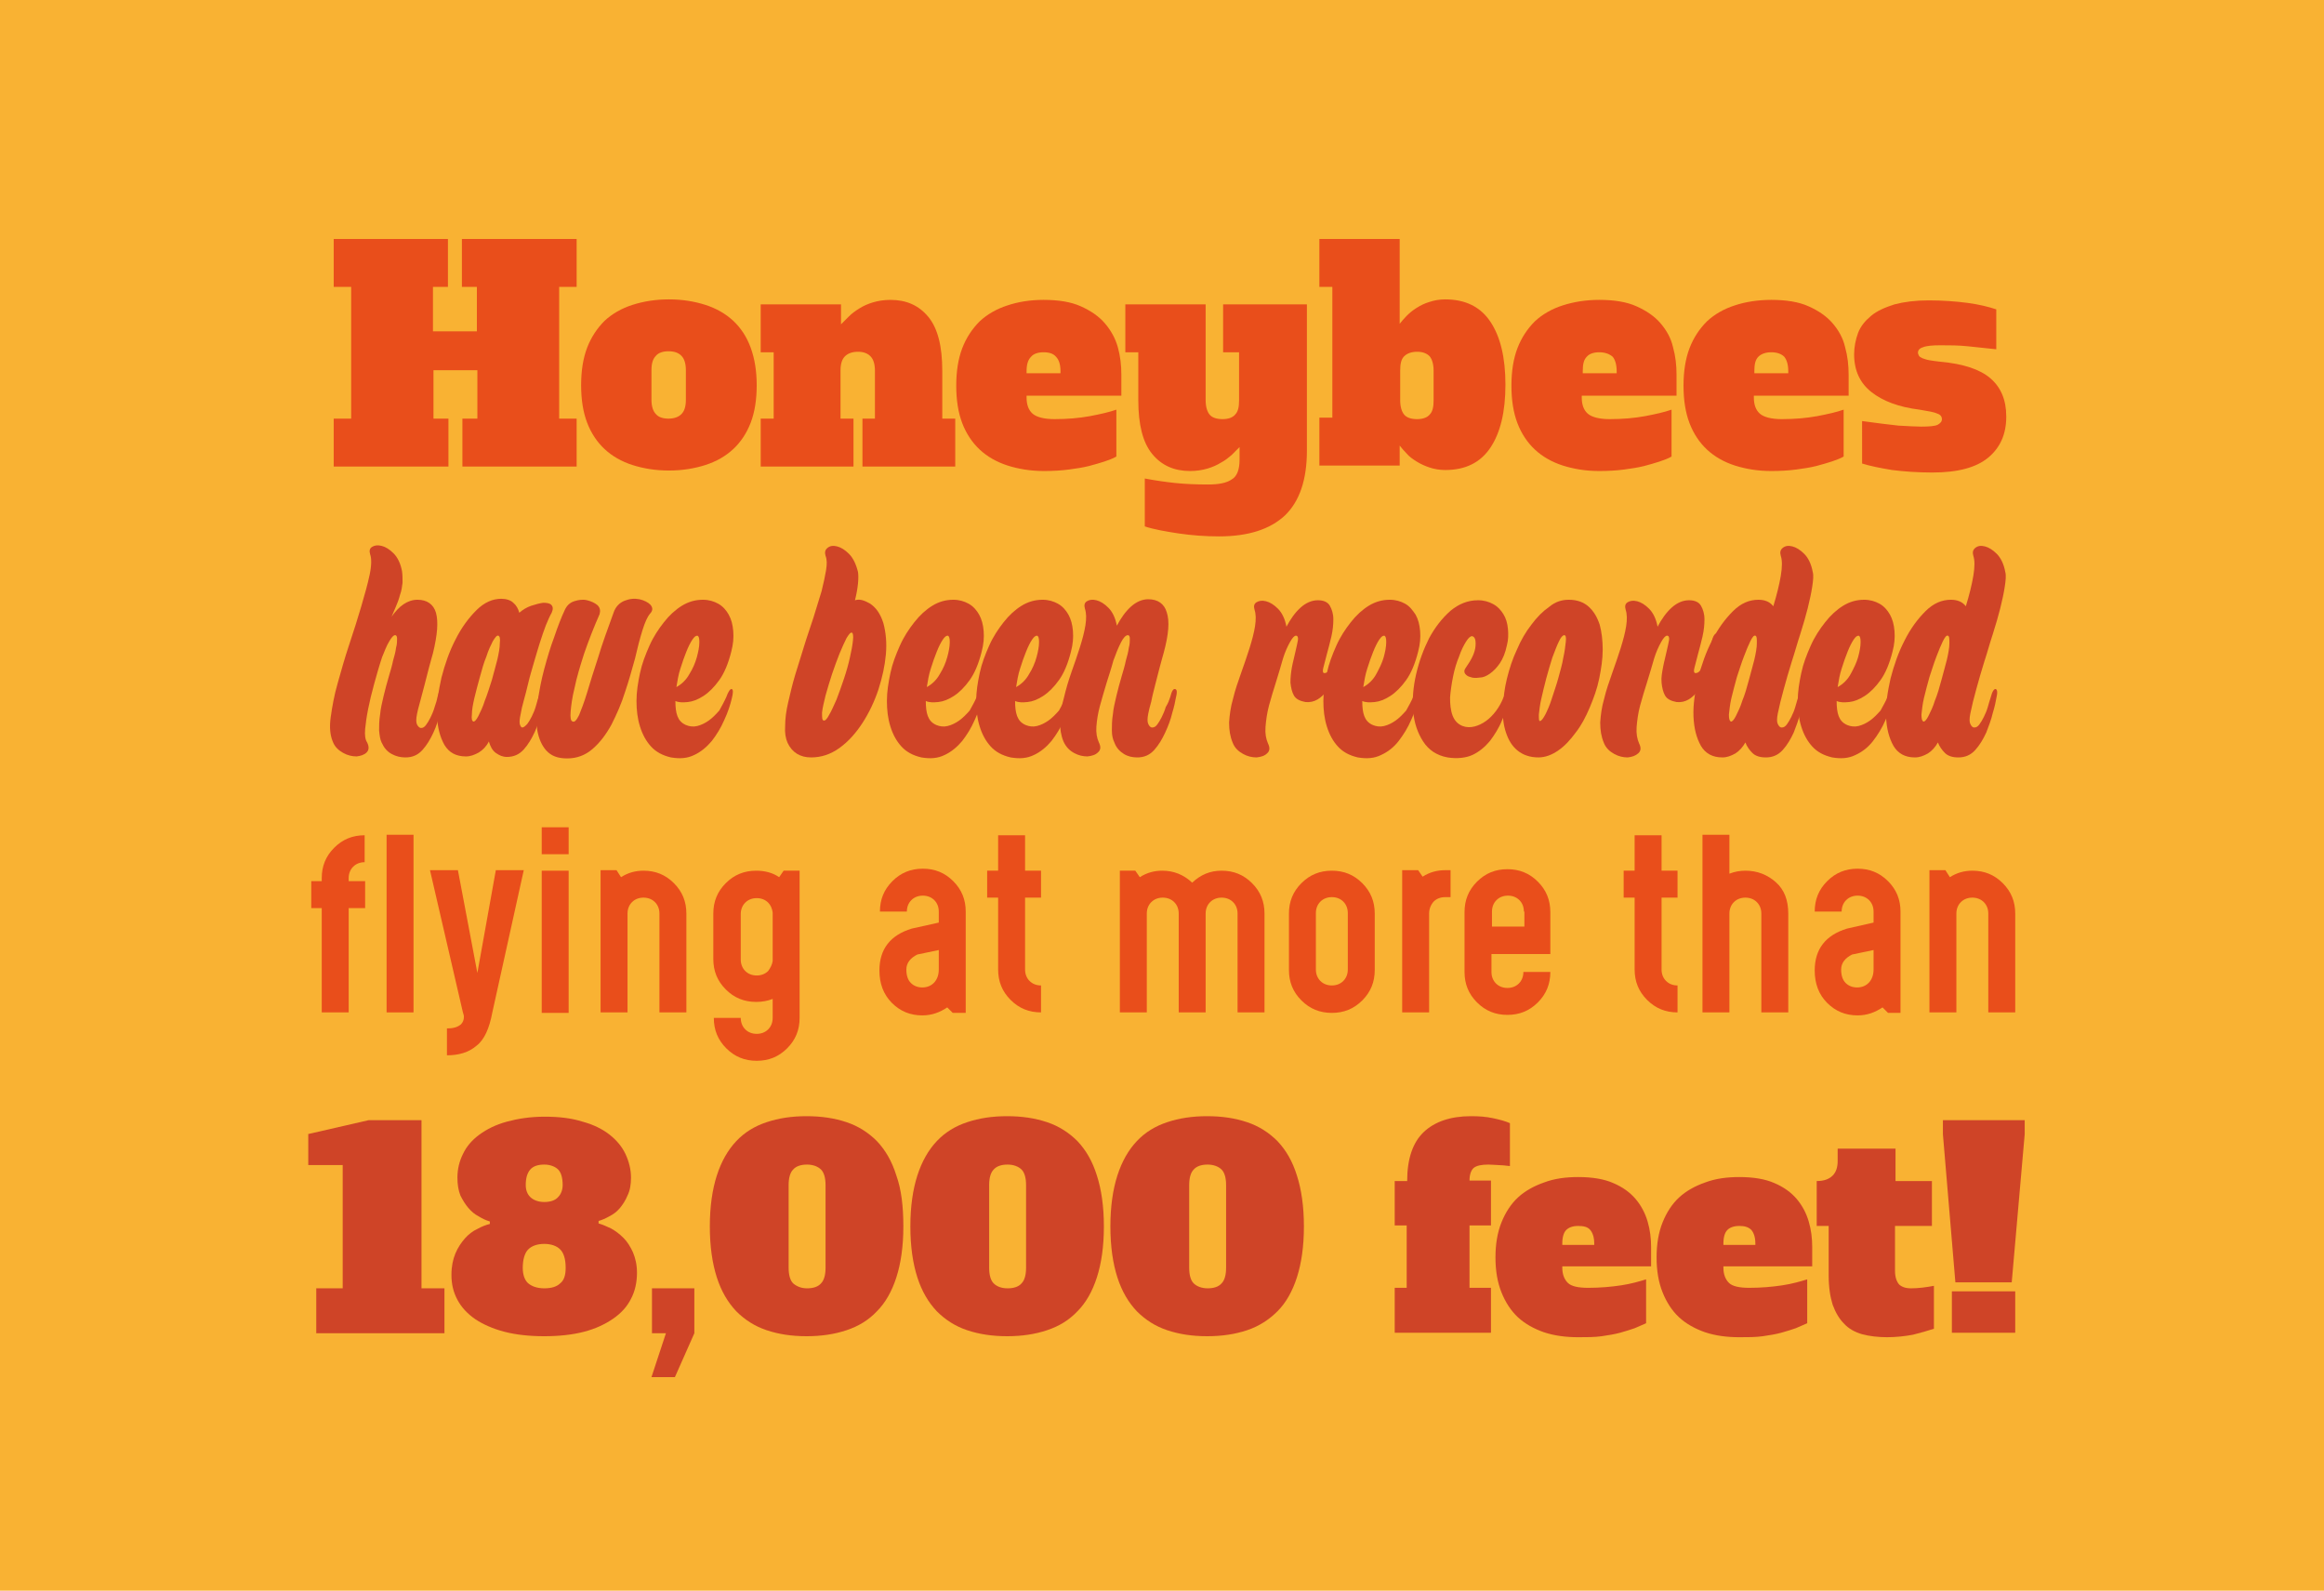 <?xml version="1.0" encoding="utf-8"?>
<!-- Generator: Adobe Illustrator 22.0.1, SVG Export Plug-In . SVG Version: 6.00 Build 0)  -->
<!DOCTYPE svg PUBLIC "-//W3C//DTD SVG 1.1//EN" "http://www.w3.org/Graphics/SVG/1.1/DTD/svg11.dtd">
<svg version="1.1" id="Layer_1" xmlns="http://www.w3.org/2000/svg" xmlns:xlink="http://www.w3.org/1999/xlink" x="0px" y="0px"
	 width="465.9px" height="318.8px" viewBox="0 0 465.9 318.8" style="enable-background:new 0 0 465.9 318.8;" xml:space="preserve"
	>
<style type="text/css">
	.st0{fill:#F9B233;}
	.st1{fill:#E94E1B;}
	.st2{opacity:0.7;}
	.st3{fill:#BE1622;}
</style>
<rect class="st0" width="465.9" height="318.8"/>
<g>
	<path class="st1" d="M92.7,47.9h22.9v9.6h-3.5v26.4h3.5v9.6H92.7v-9.6h3v-9.7h-8.8v9.7h3v9.6H66.9v-9.6h3.5V57.5h-3.5v-9.6h22.9
		v9.6h-3v8.9h8.8v-8.9h-3V47.9z"/>
	<path class="st1" d="M151.7,77.2c0,2.9-0.4,5.4-1.2,7.5c-0.8,2.1-2,3.9-3.5,5.3c-1.5,1.4-3.4,2.5-5.6,3.2c-2.2,0.7-4.6,1.1-7.3,1.1
		s-5.1-0.4-7.3-1.1c-2.2-0.7-4.1-1.8-5.6-3.2c-1.5-1.4-2.7-3.2-3.5-5.3c-0.8-2.1-1.2-4.6-1.2-7.5c0-2.9,0.4-5.4,1.2-7.5
		c0.8-2.1,2-3.9,3.5-5.4c1.5-1.4,3.4-2.5,5.6-3.2c2.2-0.7,4.6-1.1,7.3-1.1s5.1,0.4,7.3,1.1c2.2,0.7,4.1,1.8,5.6,3.2
		c1.5,1.4,2.7,3.2,3.5,5.4C151.3,71.9,151.7,74.4,151.7,77.2z M134,83.9c1.1,0,2-0.3,2.6-0.9c0.6-0.6,0.9-1.5,0.9-2.9v-5.9
		c0-1.3-0.3-2.3-0.9-2.9c-0.6-0.6-1.4-0.9-2.6-0.9c-1.1,0-2,0.3-2.5,0.9c-0.6,0.6-0.9,1.5-0.9,2.9v5.9c0,1.3,0.3,2.3,0.9,2.9
		C132,83.6,132.9,83.9,134,83.9z"/>
	<path class="st1" d="M172.8,83.9h2.6v-9.6c0-1.3-0.3-2.3-0.9-2.9c-0.6-0.6-1.4-0.9-2.5-0.9c-1.1,0-2,0.3-2.6,0.9
		c-0.6,0.6-0.9,1.5-0.9,2.9v9.6h2.6v9.6h-18.6v-9.6h2.6V70.6h-2.6v-9.6h16.1v4c0.5-0.5,1-1,1.6-1.6c0.6-0.6,1.3-1.1,2.1-1.6
		c0.8-0.5,1.7-0.9,2.7-1.2c1-0.3,2.2-0.5,3.5-0.5c3.2,0,5.7,1.1,7.6,3.4c1.9,2.3,2.8,5.9,2.8,10.8v9.6h2.6v9.6h-18.6V83.9z"/>
	<path class="st1" d="M209.2,60.1c3,0,5.5,0.4,7.5,1.3s3.6,2,4.8,3.4c1.2,1.4,2.1,3,2.6,4.8c0.5,1.8,0.7,3.6,0.7,5.5v4.2h-19v0.4
		c0,1.4,0.4,2.5,1.2,3.2c0.8,0.7,2.3,1.1,4.4,1.1c2.6,0,4.9-0.2,7.1-0.6c2.1-0.4,3.9-0.8,5.3-1.3v9.4c-0.7,0.4-1.5,0.7-2.4,1
		c-0.9,0.3-2,0.6-3.1,0.9c-1.2,0.3-2.5,0.5-4,0.7c-1.5,0.2-3.2,0.3-5,0.3c-2.7,0-5.1-0.4-7.3-1.1c-2.2-0.7-4.1-1.8-5.6-3.2
		c-1.5-1.4-2.7-3.2-3.5-5.3c-0.8-2.1-1.2-4.6-1.2-7.5c0-2.9,0.4-5.4,1.2-7.5c0.8-2.1,2-3.9,3.5-5.4c1.5-1.4,3.4-2.5,5.6-3.2
		C204.1,60.5,206.5,60.1,209.2,60.1z M209.2,70.6c-1.1,0-2,0.3-2.5,0.9c-0.6,0.6-0.9,1.5-0.9,2.9v0.4h6.8v-0.4
		c0-1.3-0.3-2.3-0.9-2.9C211.2,70.9,210.4,70.6,209.2,70.6z"/>
	<path class="st1" d="M241.7,80.2c0,1.3,0.3,2.3,0.8,2.9s1.4,0.9,2.6,0.9c1.1,0,2-0.3,2.5-0.9c0.6-0.6,0.8-1.5,0.8-2.9v-9.6h-3.2
		v-9.6H262v29.3c0,5.9-1.5,10.2-4.4,13c-3,2.8-7.4,4.2-13.2,4.2c-2.8,0-5.5-0.2-8.2-0.6c-2.6-0.4-4.9-0.8-6.7-1.4v-9.6
		c2.1,0.4,4.2,0.7,6.1,0.9s4.1,0.3,6.6,0.3c2.1,0,3.7-0.3,4.7-1c1.1-0.6,1.6-2,1.6-4v-2.5c-0.5,0.5-1,1-1.6,1.6
		c-0.6,0.5-1.3,1.1-2.1,1.5c-0.8,0.5-1.7,0.9-2.7,1.2c-1,0.3-2.2,0.5-3.5,0.5c-3.2,0-5.7-1.1-7.6-3.4c-1.9-2.3-2.8-5.9-2.8-10.8
		v-9.6h-2.6v-9.6h16.1V80.2z"/>
	<path class="st1" d="M280.6,64.9c0.4-0.5,0.8-1,1.4-1.6c0.6-0.6,1.2-1.1,2-1.6c0.8-0.5,1.6-0.9,2.6-1.2c0.9-0.3,2-0.5,3.1-0.5
		c4.1,0,7.1,1.5,9.1,4.5c2,3,3,7.2,3,12.6c0,5.4-1,9.6-3,12.6s-5,4.5-9.1,4.5c-1.1,0-2.2-0.2-3.1-0.5c-0.9-0.3-1.8-0.7-2.6-1.2
		c-0.8-0.5-1.5-1-2-1.6c-0.6-0.6-1-1.1-1.4-1.6v4h-16.1v-9.6h2.6V57.5h-2.6v-9.6h16.1V64.9z M287.4,74.3c0-1.3-0.3-2.3-0.8-2.9
		c-0.6-0.6-1.4-0.9-2.5-0.9c-1.1,0-2,0.3-2.6,0.9c-0.6,0.6-0.8,1.5-0.8,2.9v5.9c0,1.3,0.3,2.3,0.8,2.9s1.4,0.9,2.6,0.9
		c1.1,0,2-0.3,2.5-0.9c0.6-0.6,0.8-1.5,0.8-2.9V74.3z"/>
	<path class="st1" d="M320.6,60.1c3,0,5.5,0.4,7.5,1.3s3.6,2,4.8,3.4c1.2,1.4,2.1,3,2.5,4.8c0.5,1.8,0.7,3.6,0.7,5.5v4.2h-19v0.4
		c0,1.4,0.4,2.5,1.2,3.2c0.8,0.7,2.3,1.1,4.4,1.1c2.6,0,4.9-0.2,7.1-0.6c2.1-0.4,3.9-0.8,5.3-1.3v9.4c-0.7,0.4-1.5,0.7-2.4,1
		c-0.9,0.3-2,0.6-3.1,0.9c-1.2,0.3-2.5,0.5-4,0.7c-1.5,0.2-3.2,0.3-5,0.3c-2.7,0-5.1-0.4-7.3-1.1c-2.2-0.7-4.1-1.8-5.6-3.2
		c-1.5-1.4-2.7-3.2-3.5-5.3c-0.8-2.1-1.2-4.6-1.2-7.5c0-2.9,0.4-5.4,1.2-7.5c0.8-2.1,2-3.9,3.5-5.4c1.5-1.4,3.4-2.5,5.6-3.2
		S317.9,60.1,320.6,60.1z M320.6,70.6c-1.1,0-2,0.3-2.5,0.9c-0.6,0.6-0.8,1.5-0.8,2.9v0.4h6.8v-0.4c0-1.3-0.3-2.3-0.8-2.9
		C322.6,70.9,321.7,70.6,320.6,70.6z"/>
	<path class="st1" d="M355.1,60.1c3,0,5.5,0.4,7.5,1.3s3.6,2,4.8,3.4c1.2,1.4,2.1,3,2.5,4.8c0.5,1.8,0.7,3.6,0.7,5.5v4.2h-19v0.4
		c0,1.4,0.4,2.5,1.2,3.2c0.8,0.7,2.3,1.1,4.4,1.1c2.6,0,4.9-0.2,7.1-0.6c2.1-0.4,3.9-0.8,5.3-1.3v9.4c-0.7,0.4-1.5,0.7-2.4,1
		c-0.9,0.3-2,0.6-3.1,0.9c-1.2,0.3-2.5,0.5-4,0.7c-1.5,0.2-3.2,0.3-5,0.3c-2.7,0-5.1-0.4-7.3-1.1c-2.2-0.7-4.1-1.8-5.6-3.2
		c-1.5-1.4-2.7-3.2-3.5-5.3c-0.8-2.1-1.2-4.6-1.2-7.5c0-2.9,0.4-5.4,1.2-7.5c0.8-2.1,2-3.9,3.5-5.4c1.5-1.4,3.4-2.5,5.6-3.2
		C349.9,60.5,352.4,60.1,355.1,60.1z M355.1,70.6c-1.1,0-2,0.3-2.6,0.9c-0.6,0.6-0.8,1.5-0.8,2.9v0.4h6.8v-0.4
		c0-1.3-0.3-2.3-0.8-2.9C357.1,70.9,356.2,70.6,355.1,70.6z"/>
	<path class="st1" d="M373.4,84.4c2.9,0.4,5.3,0.7,7.2,0.9c1.9,0.1,3.4,0.2,4.5,0.2c1.7,0,2.9-0.1,3.4-0.4c0.5-0.3,0.8-0.6,0.8-1.1
		c0-0.5-0.3-0.9-0.9-1.1c-0.6-0.3-1.8-0.5-3.6-0.8c-4.1-0.5-7.3-1.7-9.6-3.5c-2.3-1.8-3.5-4.3-3.5-7.6c0-1.5,0.3-2.9,0.8-4.3
		c0.5-1.3,1.4-2.4,2.6-3.4c1.2-1,2.8-1.7,4.7-2.3c1.9-0.5,4.2-0.8,6.8-0.8c2.9,0,5.5,0.2,7.8,0.5c2.3,0.3,4.3,0.8,5.8,1.3v8
		c-1.9-0.2-3.8-0.4-5.7-0.6c-1.9-0.2-3.7-0.2-5.5-0.2c-1.6,0-2.8,0.1-3.5,0.4c-0.7,0.2-1,0.6-1,1.1c0,0.2,0.1,0.4,0.2,0.6
		c0.1,0.2,0.3,0.3,0.7,0.5c0.3,0.1,0.8,0.3,1.4,0.4s1.3,0.2,2.2,0.3c4.5,0.4,7.9,1.5,10,3.3c2.1,1.8,3.2,4.3,3.2,7.7
		c0,3.5-1.2,6.2-3.6,8.2s-6.1,3-11.2,3c-3,0-5.7-0.2-8.1-0.5c-2.4-0.4-4.4-0.8-6-1.3V84.4z"/>
</g>
<g class="st2">
	<path class="st3" d="M87.7,139.7c0.3-1.2,0.6-1.7,1-1.6c0.4,0.1,0.4,0.7,0.2,1.9c-0.2,0.6-0.4,1.6-0.7,2.9
		c-0.3,1.3-0.7,2.6-1.3,3.9c-0.6,1.3-1.3,2.5-2.2,3.5c-0.9,1-2,1.5-3.4,1.5c-1,0-1.9-0.2-2.8-0.7c-0.9-0.5-1.5-1.2-2-2.3
		c-0.3-0.6-0.4-1.4-0.5-2.4c0-0.9,0-2,0.2-3.2c0.1-1.2,0.4-2.4,0.7-3.7c0.3-1.3,0.7-2.7,1.1-4.1c0.3-1,0.6-2,0.8-3
		c0.3-1,0.5-1.8,0.6-2.6c0.2-0.7,0.2-1.3,0.2-1.8c0-0.4-0.1-0.7-0.4-0.7c-0.3,0-0.7,0.4-1.2,1.3c-0.5,0.8-0.9,1.9-1.4,3.1
		c-0.6,1.8-1.1,3.6-1.6,5.4c-0.5,1.8-0.9,3.5-1.2,5c-0.3,1.5-0.5,2.9-0.6,4c-0.1,1.2,0,2.1,0.4,2.7c0.4,0.8,0.4,1.5-0.1,2
		s-1.2,0.7-2,0.8c-0.9,0-1.8-0.2-2.7-0.7c-0.9-0.5-1.7-1.2-2.1-2.3c-0.5-1.2-0.7-2.8-0.4-4.9c0.3-2.1,0.7-4.4,1.4-6.8
		c0.7-2.5,1.4-5,2.3-7.7c0.9-2.7,1.7-5.2,2.4-7.6c0.7-2.4,1.3-4.5,1.7-6.4c0.4-1.9,0.4-3.3,0.1-4.1c-0.2-0.7-0.1-1.2,0.4-1.5
		c0.5-0.3,1.1-0.4,1.9-0.2c0.8,0.2,1.6,0.7,2.4,1.5c0.8,0.8,1.4,2,1.7,3.6c0.1,0.7,0.1,1.5,0.1,2.3c-0.1,0.8-0.2,1.6-0.5,2.4
		c-0.2,0.8-0.5,1.6-0.8,2.3c-0.3,0.7-0.6,1.4-0.9,2.1c0.7-1,1.5-1.9,2.4-2.5c0.9-0.6,1.8-0.9,2.8-0.9c1.9,0,3.2,0.9,3.7,2.6
		c0.5,1.8,0.3,4.4-0.6,8.1c-0.2,0.8-0.5,1.7-0.8,2.9c-0.3,1.1-0.6,2.3-0.9,3.5c-0.3,1.2-0.6,2.3-0.9,3.4c-0.3,1-0.5,1.9-0.6,2.4
		c-0.2,1-0.2,1.7,0,2.1c0.2,0.4,0.5,0.7,0.8,0.7c0.4,0,0.7-0.2,1-0.6c0.3-0.4,0.6-0.9,0.9-1.5c0.3-0.6,0.6-1.3,0.8-2
		C87.4,140.9,87.6,140.3,87.7,139.7z"/>
	<path class="st3" d="M110.6,122.8c-0.4,0.7-0.8,1.6-1.2,2.6c-0.4,1.1-0.8,2.2-1.2,3.5c-0.4,1.3-0.8,2.6-1.2,4
		c-0.4,1.4-0.8,2.7-1.1,4c-0.3,1.3-0.6,2.4-0.9,3.5c-0.3,1.1-0.5,1.9-0.6,2.6c-0.2,0.9-0.3,1.6-0.2,2.1c0.1,0.4,0.3,0.7,0.5,0.7
		c0.3,0,0.6-0.3,1-0.7c0.3-0.4,0.6-0.9,0.9-1.5c0.3-0.6,0.6-1.3,0.8-2c0.2-0.7,0.4-1.4,0.6-2c0.3-1.2,0.6-1.7,1-1.6
		c0.4,0.1,0.4,0.7,0.2,1.9c-0.2,0.6-0.4,1.6-0.7,2.9c-0.3,1.3-0.7,2.6-1.3,3.9c-0.6,1.3-1.3,2.5-2.2,3.5c-0.9,1-2,1.5-3.4,1.5
		c-0.8,0-1.5-0.3-2.2-0.8c-0.7-0.5-1.1-1.3-1.4-2.3c-0.5,1-1.2,1.7-2,2.2c-0.9,0.5-1.7,0.8-2.6,0.8c-2,0-3.4-0.8-4.3-2.3
		c-0.9-1.6-1.4-3.5-1.5-5.9c-0.1-2.4,0.3-4.9,0.9-7.6c0.7-2.7,1.6-5.3,2.8-7.6c1.2-2.4,2.6-4.3,4.2-5.9c1.6-1.6,3.3-2.3,5-2.3
		c1,0,1.9,0.3,2.4,0.8c0.6,0.5,1,1.2,1.2,2c0.7-0.6,1.5-1.1,2.4-1.4c0.9-0.3,1.7-0.5,2.4-0.6c0.7,0,1.3,0.1,1.6,0.4
		C110.9,121.6,110.9,122.1,110.6,122.8z M94.9,144.6c0.2,0.1,0.6-0.3,1-1.1c0.4-0.8,0.9-1.8,1.3-3.1c0.5-1.2,0.9-2.6,1.4-4.1
		c0.4-1.5,0.8-2.9,1.1-4.1c0.3-1.3,0.5-2.4,0.5-3.3c0.1-0.9,0-1.4-0.3-1.5c-0.3-0.1-0.6,0.3-1.1,1.1c-0.4,0.8-0.9,1.8-1.3,3.1
		c-0.5,1.2-0.9,2.6-1.3,4.1c-0.4,1.5-0.8,2.9-1.1,4.2c-0.3,1.3-0.5,2.4-0.5,3.3C94.5,144,94.6,144.5,94.9,144.6z"/>
	<path class="st3" d="M113.2,122.3c0.4-0.9,1-1.5,1.9-1.8c0.9-0.3,1.8-0.4,2.6-0.2c0.8,0.2,1.5,0.5,2.1,1c0.5,0.5,0.6,1.1,0.4,1.8
		c-1.2,2.7-2.2,5.3-3.1,7.9c-0.8,2.5-1.5,4.8-1.9,6.8c-0.5,2-0.7,3.6-0.8,4.8c-0.1,1.2,0,1.9,0.4,2c0.4,0.2,0.8-0.3,1.3-1.3
		c0.4-1,1-2.5,1.6-4.5c0.6-2,1.3-4.3,2.2-7c0.8-2.7,1.9-5.7,3.1-9c0.4-1.2,1.2-2,2.2-2.4c1-0.4,2-0.5,3-0.3c0.9,0.2,1.7,0.6,2.2,1.1
		c0.5,0.6,0.5,1.2-0.1,1.8c-0.5,0.6-1,1.7-1.5,3.3c-0.5,1.6-1,3.5-1.5,5.7c-0.6,2.1-1.2,4.4-2,6.7c-0.7,2.3-1.7,4.5-2.7,6.5
		c-1.1,2-2.3,3.6-3.8,4.9c-1.5,1.3-3.2,1.9-5.1,1.9c-1.9,0-3.2-0.5-4.2-1.6c-0.9-1-1.5-2.4-1.8-4.1c-0.2-1.7-0.2-3.6,0.1-5.7
		c0.3-2.1,0.7-4.3,1.3-6.5c0.6-2.2,1.2-4.3,2-6.4C111.8,125.6,112.5,123.8,113.2,122.3z"/>
	<path class="st3" d="M145.6,139.7c0.4-1.1,0.8-1.7,1.1-1.6c0.3,0.1,0.3,0.7,0,1.9c-0.3,1.3-0.8,2.8-1.5,4.3
		c-0.7,1.6-1.5,2.9-2.5,4.2c-1,1.2-2.2,2.2-3.5,2.8c-1.4,0.7-2.9,0.8-4.7,0.5c-1.7-0.4-3-1.1-4-2.2c-1-1.1-1.7-2.4-2.2-4
		c-0.5-1.6-0.7-3.3-0.7-5.1c0-1.9,0.3-3.7,0.7-5.6c0.4-1.9,1.1-3.7,1.9-5.5c0.8-1.8,1.8-3.3,2.9-4.7c1.1-1.4,2.3-2.5,3.6-3.3
		c1.3-0.8,2.7-1.2,4.2-1.2c1.2,0,2.2,0.3,3.1,0.8c0.9,0.5,1.6,1.3,2.1,2.2c0.5,0.9,0.8,2,0.9,3.3c0.1,1.3,0,2.6-0.4,4.1
		c-0.6,2.4-1.4,4.3-2.4,5.7c-1,1.4-2.1,2.5-3.2,3.2c-1.1,0.7-2.1,1.1-3.1,1.2c-1,0.1-1.8,0.1-2.5-0.2c0,1.2,0.1,2.2,0.4,3
		c0.3,0.8,0.8,1.4,1.7,1.8c0.7,0.3,1.5,0.4,2.3,0.2c0.8-0.2,1.6-0.6,2.3-1.1c0.7-0.5,1.4-1.2,2.1-2
		C144.7,141.5,145.2,140.6,145.6,139.7z M139.8,127.4c-0.3,0-0.6,0.2-1,0.8c-0.4,0.6-0.8,1.4-1.2,2.4c-0.4,1-0.8,2.1-1.2,3.4
		c-0.4,1.2-0.6,2.5-0.8,3.7c1.1-0.6,2-1.5,2.6-2.6c0.7-1.1,1.2-2.3,1.5-3.4c0.3-1.1,0.5-2.1,0.5-3
		C140.2,127.9,140.1,127.5,139.8,127.4z"/>
	<path class="st3" d="M174.3,120.9c1.3,0.8,2.2,2.1,2.8,4c0.5,1.9,0.7,3.9,0.5,6.2c-0.2,2.3-0.7,4.6-1.5,7.1
		c-0.8,2.4-1.9,4.7-3.2,6.7c-1.3,2-2.8,3.7-4.6,5c-1.8,1.3-3.7,1.9-5.7,1.9c-2.2,0-3.8-1-4.7-2.9c-0.4-0.9-0.6-2-0.5-3.4
		c0-1.4,0.2-3,0.6-4.7c0.4-1.7,0.8-3.5,1.4-5.5c0.6-1.9,1.2-3.9,1.8-5.8c0.6-2,1.3-3.9,1.9-5.8c0.6-1.9,1.1-3.6,1.6-5.2
		c0.4-1.6,0.7-3,0.9-4.2c0.2-1.2,0.2-2.2-0.1-2.9c-0.2-0.7-0.1-1.2,0.4-1.6c0.5-0.4,1.1-0.5,1.9-0.3c0.8,0.2,1.6,0.7,2.4,1.5
		c0.8,0.8,1.4,2,1.8,3.6c0.1,0.6,0.1,1.4,0,2.4c-0.1,1-0.3,2.1-0.6,3.3C172.3,120,173.2,120.3,174.3,120.9z M165.1,144.4
		c0.3,0.1,0.7-0.3,1.1-1.1c0.5-0.8,0.9-1.8,1.5-3.1c0.5-1.3,1-2.7,1.5-4.2c0.5-1.5,0.9-2.9,1.2-4.3c0.3-1.3,0.5-2.4,0.6-3.4
		c0.1-0.9,0-1.4-0.2-1.5c-0.3-0.1-0.6,0.3-1.1,1.1c-0.4,0.8-0.9,1.9-1.4,3.1c-0.5,1.3-1,2.6-1.5,4.1c-0.5,1.5-0.9,2.9-1.3,4.3
		c-0.3,1.3-0.6,2.4-0.7,3.4C164.8,143.8,164.8,144.3,165.1,144.4z"/>
	<path class="st3" d="M195.8,139.7c0.4-1.1,0.8-1.7,1.1-1.6c0.3,0.1,0.3,0.7,0,1.9c-0.3,1.3-0.8,2.8-1.5,4.3
		c-0.7,1.6-1.5,2.9-2.5,4.2c-1,1.2-2.2,2.2-3.5,2.8c-1.4,0.7-2.9,0.8-4.7,0.5c-1.7-0.4-3-1.1-4-2.2c-1-1.1-1.7-2.4-2.2-4
		c-0.5-1.6-0.7-3.3-0.7-5.1c0-1.9,0.3-3.7,0.7-5.6c0.4-1.9,1.1-3.7,1.9-5.5c0.8-1.8,1.8-3.3,2.9-4.7c1.1-1.4,2.3-2.5,3.6-3.3
		c1.3-0.8,2.7-1.2,4.2-1.2c1.2,0,2.2,0.3,3.1,0.8c0.9,0.5,1.6,1.3,2.1,2.2c0.5,0.9,0.8,2,0.9,3.3c0.1,1.3,0,2.6-0.4,4.1
		c-0.6,2.4-1.4,4.3-2.4,5.7c-1,1.4-2.1,2.5-3.2,3.2c-1.1,0.7-2.1,1.1-3.1,1.2c-1,0.1-1.8,0.1-2.5-0.2c0,1.2,0.1,2.2,0.4,3
		c0.3,0.8,0.8,1.4,1.7,1.8c0.7,0.3,1.5,0.4,2.3,0.2c0.8-0.2,1.6-0.6,2.3-1.1c0.7-0.5,1.4-1.2,2.1-2
		C194.9,141.5,195.4,140.6,195.8,139.7z M190,127.4c-0.3,0-0.6,0.2-1,0.8c-0.4,0.6-0.8,1.4-1.2,2.4c-0.4,1-0.8,2.1-1.2,3.4
		c-0.4,1.2-0.6,2.5-0.8,3.7c1.1-0.6,2-1.5,2.6-2.6c0.7-1.1,1.2-2.3,1.5-3.4c0.3-1.1,0.5-2.1,0.5-3
		C190.4,127.9,190.3,127.5,190,127.4z"/>
	<path class="st3" d="M213.7,139.7c0.4-1.1,0.8-1.7,1.1-1.6c0.3,0.1,0.3,0.7,0,1.9c-0.3,1.3-0.8,2.8-1.5,4.3
		c-0.7,1.6-1.5,2.9-2.5,4.2c-1,1.2-2.2,2.2-3.5,2.8c-1.4,0.7-2.9,0.8-4.7,0.5c-1.7-0.4-3-1.1-4-2.2c-1-1.1-1.7-2.4-2.2-4
		c-0.5-1.6-0.7-3.3-0.7-5.1c0-1.9,0.3-3.7,0.7-5.6c0.4-1.9,1.1-3.7,1.9-5.5c0.8-1.8,1.8-3.3,2.9-4.7c1.1-1.4,2.3-2.5,3.6-3.3
		c1.3-0.8,2.7-1.2,4.2-1.2c1.2,0,2.2,0.3,3.1,0.8c0.9,0.5,1.6,1.3,2.1,2.2c0.5,0.9,0.8,2,0.9,3.3c0.1,1.3,0,2.6-0.4,4.1
		c-0.6,2.4-1.4,4.3-2.4,5.7c-1,1.4-2.1,2.5-3.2,3.2c-1.1,0.7-2.1,1.1-3.1,1.2c-1,0.1-1.8,0.1-2.5-0.2c0,1.2,0.1,2.2,0.4,3
		c0.3,0.8,0.8,1.4,1.7,1.8c0.7,0.3,1.5,0.4,2.3,0.2c0.8-0.2,1.6-0.6,2.3-1.1c0.7-0.5,1.4-1.2,2.1-2
		C212.8,141.5,213.3,140.6,213.7,139.7z M207.9,127.4c-0.3,0-0.6,0.2-1,0.8c-0.4,0.6-0.8,1.4-1.2,2.4c-0.4,1-0.8,2.1-1.2,3.4
		c-0.4,1.2-0.6,2.5-0.8,3.7c1.1-0.6,2-1.5,2.6-2.6c0.7-1.1,1.2-2.3,1.5-3.4c0.3-1.1,0.5-2.1,0.5-3
		C208.3,127.9,208.2,127.5,207.9,127.4z"/>
	<path class="st3" d="M234.6,139.7c0.3-1.2,0.6-1.7,1-1.6c0.4,0.1,0.4,0.7,0.1,1.9c-0.1,0.6-0.3,1.6-0.7,2.9
		c-0.3,1.3-0.8,2.6-1.4,3.9c-0.6,1.3-1.3,2.5-2.2,3.5c-0.9,1-2,1.5-3.4,1.5c-1,0-1.9-0.2-2.7-0.7c-0.8-0.5-1.5-1.2-1.9-2.3
		c-0.3-0.6-0.5-1.4-0.5-2.4c0-0.9,0-2,0.2-3.2c0.1-1.2,0.4-2.4,0.7-3.7c0.3-1.3,0.7-2.7,1.1-4.1c0.3-1,0.6-2,0.8-3
		c0.3-1,0.5-1.8,0.6-2.6c0.2-0.7,0.2-1.3,0.2-1.8c0-0.4-0.1-0.7-0.4-0.7c-0.4,0-0.9,0.5-1.4,1.5c-0.5,1-1,2.2-1.5,3.6
		c-0.4,1.5-0.9,3-1.4,4.6c-0.5,1.6-0.9,3.1-1.3,4.5c-0.4,1.5-0.6,2.8-0.7,4.1c-0.1,1.3,0.1,2.3,0.5,3.2c0.4,0.8,0.4,1.5-0.2,2
		c-0.5,0.5-1.2,0.7-2.1,0.8c-0.9,0-1.8-0.2-2.7-0.7c-0.9-0.5-1.6-1.2-2.1-2.3c-0.5-1.2-0.7-2.5-0.7-4c0.1-1.5,0.3-3.1,0.8-4.8
		c0.4-1.7,0.9-3.4,1.5-5.1c0.6-1.7,1.2-3.4,1.7-5c0.5-1.6,0.9-3.1,1.1-4.4c0.2-1.3,0.2-2.4-0.1-3.3c-0.2-0.7-0.1-1.2,0.4-1.5
		c0.5-0.3,1.1-0.4,1.9-0.2s1.6,0.7,2.4,1.5c0.8,0.8,1.4,2,1.7,3.6c0.8-1.5,1.7-2.8,2.8-3.8c1.1-1,2.3-1.5,3.5-1.5
		c1.9,0,3.2,0.9,3.7,2.6c0.6,1.8,0.4,4.4-0.6,8.1c-0.2,0.8-0.5,1.7-0.8,2.9c-0.3,1.1-0.6,2.3-0.9,3.5c-0.3,1.2-0.6,2.3-0.8,3.4
		c-0.3,1-0.5,1.9-0.6,2.4c-0.2,1-0.2,1.7,0,2.1s0.4,0.7,0.8,0.7c0.4,0,0.7-0.2,1-0.6c0.3-0.4,0.6-0.9,0.9-1.5c0.3-0.6,0.6-1.3,0.8-2
		C234.2,140.9,234.4,140.3,234.6,139.7z"/>
	<path class="st3" d="M268.7,128.7c0.3-1.2,0.7-1.8,1-1.7c0.3,0.1,0.4,0.7,0.1,1.9c-0.1,0.4-0.2,1-0.4,1.8c-0.2,0.8-0.5,1.6-0.8,2.5
		c-0.3,0.9-0.7,1.9-1.1,2.8s-0.9,1.8-1.5,2.5c-0.6,0.7-1.2,1.3-1.9,1.7c-0.7,0.4-1.5,0.6-2.4,0.5c-1.1-0.2-1.9-0.6-2.3-1.3
		c-0.4-0.7-0.6-1.6-0.7-2.6c0-1,0.1-2,0.3-3.1c0.2-1.1,0.5-2.1,0.7-3.1c0.2-0.9,0.4-1.7,0.5-2.3c0.1-0.6-0.1-0.9-0.4-0.9
		c-0.3,0-0.7,0.4-1.2,1.3c-0.5,0.9-1,2-1.4,3.3c-0.4,1.5-0.9,3-1.4,4.7c-0.5,1.6-1,3.2-1.4,4.7c-0.4,1.5-0.6,3-0.7,4.3
		c-0.1,1.3,0.1,2.4,0.5,3.3c0.4,0.8,0.4,1.5-0.2,2c-0.5,0.5-1.2,0.7-2.1,0.8c-0.9,0-1.8-0.2-2.7-0.7c-0.9-0.5-1.7-1.2-2.1-2.3
		c-0.5-1.2-0.7-2.5-0.7-4c0.1-1.5,0.3-3.1,0.8-4.8c0.4-1.7,1-3.4,1.6-5.1c0.6-1.7,1.2-3.4,1.7-5c0.5-1.6,0.9-3.1,1.1-4.4
		c0.2-1.3,0.2-2.4-0.1-3.3c-0.2-0.7-0.1-1.2,0.4-1.5c0.5-0.3,1.1-0.4,1.9-0.2c0.8,0.2,1.6,0.7,2.4,1.5c0.8,0.8,1.4,2,1.7,3.6
		c0.8-1.5,1.7-2.8,2.8-3.8c1.1-1,2.3-1.5,3.5-1.5c1.2,0,2,0.4,2.4,1.1s0.7,1.6,0.7,2.7s-0.1,2.2-0.4,3.5c-0.3,1.3-0.6,2.4-0.9,3.5
		c-0.3,1.1-0.5,2-0.7,2.7c-0.2,0.7-0.1,1.1,0.2,1.1c0.4,0,0.7-0.2,1-0.6s0.6-0.9,0.9-1.5c0.3-0.6,0.6-1.2,0.8-1.9
		C268.4,129.9,268.6,129.3,268.7,128.7z"/>
	<path class="st3" d="M283.3,139.7c0.4-1.1,0.8-1.7,1.1-1.6c0.3,0.1,0.3,0.7,0,1.9c-0.3,1.3-0.8,2.8-1.5,4.3
		c-0.7,1.6-1.5,2.9-2.5,4.2s-2.2,2.2-3.5,2.8c-1.4,0.7-2.9,0.8-4.7,0.5c-1.7-0.4-3-1.1-4-2.2s-1.7-2.4-2.2-4
		c-0.5-1.6-0.7-3.3-0.7-5.1c0-1.9,0.3-3.7,0.7-5.6c0.4-1.9,1.1-3.7,1.9-5.5c0.8-1.8,1.8-3.3,2.9-4.7c1.1-1.4,2.3-2.5,3.6-3.3
		c1.3-0.8,2.7-1.2,4.2-1.2c1.2,0,2.2,0.3,3.1,0.8c0.9,0.5,1.5,1.3,2.1,2.2c0.5,0.9,0.8,2,0.9,3.3c0.1,1.3,0,2.6-0.4,4.1
		c-0.6,2.4-1.4,4.3-2.4,5.7c-1,1.4-2.1,2.5-3.2,3.2c-1.1,0.7-2.1,1.1-3.1,1.2c-1,0.1-1.8,0.1-2.5-0.2c0,1.2,0.1,2.2,0.4,3
		c0.3,0.8,0.8,1.4,1.7,1.8c0.7,0.3,1.5,0.4,2.3,0.2c0.8-0.2,1.6-0.6,2.3-1.1c0.7-0.5,1.4-1.2,2.1-2
		C282.4,141.5,282.9,140.6,283.3,139.7z M277.5,127.4c-0.3,0-0.6,0.2-1,0.8c-0.4,0.6-0.8,1.4-1.2,2.4c-0.4,1-0.8,2.1-1.2,3.4
		c-0.4,1.2-0.6,2.5-0.8,3.7c1.1-0.6,2-1.5,2.6-2.6s1.2-2.3,1.5-3.4c0.3-1.1,0.5-2.1,0.5-3C277.9,127.9,277.8,127.5,277.5,127.4z"/>
	<path class="st3" d="M290.2,151.8c-2.2-0.4-3.8-1.5-4.9-3.2c-1.1-1.7-1.8-3.7-2-6.1c-0.2-2.3,0-4.8,0.6-7.4c0.6-2.6,1.5-5,2.6-7.2
		c1.2-2.2,2.6-4,4.3-5.5c1.7-1.4,3.5-2.1,5.5-2.1c1.2,0,2.2,0.3,3.1,0.8s1.5,1.2,2,2c0.5,0.8,0.8,1.8,0.9,2.9
		c0.1,1.1,0.1,2.2-0.2,3.3c-0.3,1.5-0.8,2.7-1.4,3.6c-0.6,0.9-1.3,1.6-2,2.1s-1.4,0.8-2.1,0.8c-0.7,0.1-1.3,0.1-1.8-0.1
		c-0.5-0.1-0.9-0.4-1.1-0.7c-0.2-0.3-0.2-0.7,0.1-1.1c1.2-1.7,1.9-3.1,2-4.4c0.1-1.2-0.1-1.9-0.7-2c-0.3,0-0.7,0.3-1.2,1.1
		c-0.5,0.8-1,1.8-1.4,3c-0.5,1.2-0.9,2.5-1.2,4c-0.3,1.5-0.5,2.9-0.6,4.2c0,1.3,0.1,2.5,0.5,3.6c0.4,1,1,1.7,2,2.1
		c0.8,0.3,1.6,0.3,2.4,0.1c0.8-0.2,1.6-0.6,2.3-1.1c0.7-0.5,1.4-1.2,2-2c0.6-0.8,1.1-1.7,1.5-2.7c0.5-1.1,0.9-1.7,1.2-1.6
		c0.3,0.1,0.3,0.7,0,1.9c-0.3,1.3-0.8,2.8-1.5,4.3c-0.6,1.5-1.5,2.9-2.4,4.1c-1,1.2-2.2,2.2-3.5,2.8S292.1,152.1,290.2,151.8z"/>
	<path class="st3" d="M314.5,120.2c1.7,0,3,0.5,4,1.4c1,0.9,1.7,2.1,2.2,3.6c0.4,1.5,0.6,3.2,0.6,5c0,1.9-0.3,3.8-0.7,5.8
		c-0.4,2-1.1,3.9-1.9,5.8c-0.8,1.9-1.7,3.6-2.8,5c-1.1,1.5-2.2,2.7-3.5,3.6c-1.3,0.9-2.6,1.4-4,1.4c-1.7,0-3.1-0.5-4.2-1.4
		s-1.8-2.1-2.3-3.6s-0.7-3.2-0.6-5c0.1-1.9,0.3-3.8,0.8-5.8c0.5-2,1.1-3.9,2-5.8c0.8-1.9,1.8-3.6,2.9-5c1.1-1.5,2.3-2.7,3.6-3.6
		C311.8,120.6,313.1,120.2,314.5,120.2z M308.7,144.5c0.3,0,0.6-0.4,1.1-1.3c0.4-0.8,0.9-1.9,1.3-3.2c0.4-1.3,0.9-2.6,1.3-4.1
		c0.4-1.5,0.8-2.8,1-4.1c0.3-1.3,0.4-2.3,0.5-3.2c0.1-0.8,0-1.3-0.3-1.3c-0.3,0-0.7,0.4-1.1,1.3c-0.4,0.8-0.8,1.9-1.3,3.2
		c-0.4,1.3-0.8,2.6-1.2,4.1c-0.4,1.5-0.7,2.8-1,4.1c-0.3,1.3-0.4,2.3-0.5,3.2C308.5,144.1,308.5,144.5,308.7,144.5z"/>
	<path class="st3" d="M343.1,128.7c0.3-1.2,0.7-1.8,1-1.7c0.3,0.1,0.4,0.7,0.1,1.9c-0.1,0.4-0.2,1-0.4,1.8c-0.2,0.8-0.5,1.6-0.8,2.5
		c-0.3,0.9-0.7,1.9-1.1,2.8c-0.4,0.9-0.9,1.8-1.5,2.5c-0.6,0.7-1.2,1.3-1.9,1.7c-0.7,0.4-1.5,0.6-2.4,0.5c-1.1-0.2-1.9-0.6-2.3-1.3
		c-0.4-0.7-0.6-1.6-0.7-2.6s0.1-2,0.3-3.1c0.2-1.1,0.5-2.1,0.7-3.1c0.2-0.9,0.4-1.7,0.5-2.3c0.1-0.6-0.1-0.9-0.4-0.9
		s-0.7,0.4-1.2,1.3c-0.5,0.9-1,2-1.4,3.3c-0.4,1.5-0.9,3-1.4,4.7c-0.5,1.6-1,3.2-1.4,4.7c-0.4,1.5-0.6,3-0.7,4.3
		c-0.1,1.3,0.1,2.4,0.5,3.3c0.4,0.8,0.4,1.5-0.2,2s-1.2,0.7-2.1,0.8c-0.9,0-1.8-0.2-2.7-0.7c-0.9-0.5-1.7-1.2-2.1-2.3
		c-0.5-1.2-0.7-2.5-0.7-4c0.1-1.5,0.3-3.1,0.8-4.8c0.4-1.7,1-3.4,1.6-5.1c0.6-1.7,1.2-3.4,1.7-5c0.5-1.6,0.9-3.1,1.1-4.4
		c0.2-1.3,0.2-2.4-0.1-3.3c-0.2-0.7-0.1-1.2,0.4-1.5c0.5-0.3,1.1-0.4,1.9-0.2c0.8,0.2,1.6,0.7,2.4,1.5c0.8,0.8,1.4,2,1.7,3.6
		c0.8-1.5,1.7-2.8,2.8-3.8s2.3-1.5,3.5-1.5c1.2,0,2,0.4,2.4,1.1s0.7,1.6,0.7,2.7s-0.1,2.2-0.4,3.5c-0.3,1.3-0.6,2.4-0.9,3.5
		c-0.3,1.1-0.5,2-0.7,2.7c-0.2,0.7-0.1,1.1,0.2,1.1c0.4,0,0.7-0.2,1-0.6c0.3-0.4,0.6-0.9,0.9-1.5c0.3-0.6,0.6-1.2,0.8-1.9
		C342.8,129.9,343,129.3,343.1,128.7z"/>
	<path class="st3" d="M352.5,120.2c1.3,0,2.3,0.4,3,1.3c0.7-2.3,1.2-4.3,1.5-6.1s0.3-3.1,0-4c-0.2-0.7-0.1-1.2,0.4-1.6
		c0.5-0.4,1.1-0.5,1.9-0.3c0.8,0.2,1.6,0.7,2.4,1.5c0.8,0.8,1.4,2,1.7,3.6c0.2,0.7,0.1,1.7-0.1,3c-0.2,1.3-0.5,2.7-0.9,4.3
		c-0.4,1.6-0.9,3.3-1.5,5.2c-0.6,1.8-1.1,3.7-1.7,5.5c-0.6,1.9-1.1,3.7-1.6,5.5c-0.5,1.8-0.9,3.4-1.2,4.9c-0.2,1-0.2,1.7,0,2.1
		c0.2,0.4,0.4,0.7,0.8,0.7c0.4,0,0.7-0.2,1-0.6c0.3-0.4,0.6-0.9,0.9-1.5c0.3-0.6,0.6-1.3,0.8-2c0.2-0.7,0.4-1.4,0.6-2
		c0.3-1.2,0.7-1.7,1-1.6c0.3,0.1,0.4,0.7,0.1,1.9c-0.1,0.6-0.3,1.6-0.7,2.9c-0.3,1.3-0.8,2.6-1.3,3.9c-0.6,1.3-1.3,2.5-2.2,3.5
		c-0.9,1-2,1.5-3.4,1.5c-1.2,0-2.1-0.3-2.7-0.9c-0.6-0.6-1.1-1.3-1.4-2.1c-0.5,0.9-1.2,1.7-2,2.2c-0.9,0.5-1.7,0.8-2.6,0.8
		c-2,0-3.4-0.8-4.3-2.3c-0.9-1.6-1.4-3.5-1.5-5.9c-0.1-2.4,0.3-4.9,0.9-7.6c0.7-2.7,1.6-5.3,2.8-7.6c1.2-2.4,2.6-4.3,4.2-5.9
		C349,120.9,350.7,120.2,352.5,120.2z M347,144.6c0.2,0.1,0.6-0.3,1-1.1c0.4-0.8,0.9-1.8,1.3-3.1c0.5-1.2,0.9-2.6,1.3-4.1
		c0.4-1.5,0.8-2.9,1.1-4.1c0.3-1.3,0.5-2.4,0.5-3.3s0-1.4-0.3-1.5c-0.3-0.1-0.6,0.3-1,1.1c-0.4,0.8-0.8,1.8-1.3,3.1
		s-0.9,2.6-1.4,4.1c-0.4,1.5-0.8,2.9-1.1,4.2c-0.3,1.3-0.4,2.4-0.5,3.3C346.6,144,346.7,144.5,347,144.6z"/>
	<path class="st3" d="M378.4,139.7c0.4-1.1,0.8-1.7,1.1-1.6c0.3,0.1,0.3,0.7,0,1.9c-0.3,1.3-0.8,2.8-1.5,4.3
		c-0.7,1.6-1.5,2.9-2.5,4.2s-2.2,2.2-3.5,2.8c-1.4,0.7-2.9,0.8-4.7,0.5c-1.7-0.4-3-1.1-4-2.2c-1-1.1-1.7-2.4-2.2-4
		c-0.5-1.6-0.7-3.3-0.7-5.1c0-1.9,0.3-3.7,0.7-5.6c0.4-1.9,1.1-3.7,1.9-5.5c0.8-1.8,1.8-3.3,2.9-4.7c1.1-1.4,2.3-2.5,3.6-3.3
		c1.3-0.8,2.7-1.2,4.2-1.2c1.2,0,2.2,0.3,3.1,0.8c0.9,0.5,1.6,1.3,2.1,2.2c0.5,0.9,0.8,2,0.9,3.3c0.1,1.3,0,2.6-0.4,4.1
		c-0.6,2.4-1.4,4.3-2.4,5.7s-2.1,2.5-3.2,3.2s-2.1,1.1-3.1,1.2c-1,0.1-1.8,0.1-2.5-0.2c0,1.2,0.1,2.2,0.4,3c0.3,0.8,0.8,1.4,1.7,1.8
		c0.7,0.3,1.5,0.4,2.3,0.2c0.8-0.2,1.6-0.6,2.3-1.1c0.7-0.5,1.4-1.2,2.1-2C377.5,141.5,378,140.6,378.4,139.7z M372.6,127.4
		c-0.3,0-0.6,0.2-1,0.8c-0.4,0.6-0.8,1.4-1.2,2.4c-0.4,1-0.8,2.1-1.2,3.4c-0.4,1.2-0.6,2.5-0.8,3.7c1.1-0.6,2-1.5,2.6-2.6
		s1.2-2.3,1.5-3.4c0.3-1.1,0.5-2.1,0.5-3C373,127.9,372.9,127.5,372.6,127.4z"/>
	<path class="st3" d="M391.1,120.2c1.3,0,2.3,0.4,3,1.3c0.7-2.3,1.2-4.3,1.5-6.1s0.3-3.1,0-4c-0.2-0.7-0.1-1.2,0.4-1.6
		c0.5-0.4,1.1-0.5,1.9-0.3c0.8,0.2,1.6,0.7,2.4,1.5c0.8,0.8,1.4,2,1.7,3.6c0.2,0.7,0.1,1.7-0.1,3c-0.2,1.3-0.5,2.7-0.9,4.3
		c-0.4,1.6-0.9,3.3-1.5,5.2c-0.6,1.8-1.1,3.7-1.7,5.5c-0.6,1.9-1.1,3.7-1.6,5.5c-0.5,1.8-0.9,3.4-1.2,4.9c-0.2,1-0.2,1.7,0,2.1
		c0.2,0.4,0.4,0.7,0.8,0.7c0.4,0,0.7-0.2,1-0.6c0.3-0.4,0.6-0.9,0.9-1.5c0.3-0.6,0.6-1.3,0.8-2c0.2-0.7,0.4-1.4,0.6-2
		c0.3-1.2,0.7-1.7,1-1.6c0.3,0.1,0.4,0.7,0.1,1.9c-0.1,0.6-0.3,1.6-0.7,2.9c-0.3,1.3-0.8,2.6-1.3,3.9c-0.6,1.3-1.3,2.5-2.2,3.5
		c-0.9,1-2,1.5-3.4,1.5c-1.2,0-2.1-0.3-2.7-0.9c-0.6-0.6-1.1-1.3-1.4-2.1c-0.5,0.9-1.2,1.7-2,2.2c-0.9,0.5-1.7,0.8-2.6,0.8
		c-2,0-3.4-0.8-4.3-2.3c-0.9-1.6-1.4-3.5-1.5-5.9c-0.1-2.4,0.3-4.9,0.9-7.6c0.7-2.7,1.6-5.3,2.8-7.6c1.2-2.4,2.6-4.3,4.2-5.9
		C387.6,120.9,389.3,120.2,391.1,120.2z M385.6,144.6c0.2,0.1,0.6-0.3,1-1.1c0.4-0.8,0.9-1.8,1.3-3.1c0.5-1.2,0.9-2.6,1.3-4.1
		c0.4-1.5,0.8-2.9,1.1-4.1c0.3-1.3,0.5-2.4,0.5-3.3s0-1.4-0.3-1.5c-0.3-0.1-0.6,0.3-1,1.1c-0.4,0.8-0.8,1.8-1.3,3.1
		s-0.9,2.6-1.4,4.1c-0.4,1.5-0.8,2.9-1.1,4.2c-0.3,1.3-0.4,2.4-0.5,3.3C385.2,144,385.3,144.5,385.6,144.6z"/>
</g>
<g>
	<path class="st1" d="M69.9,182v20.9h-5.4V182h-2.1v-5.4h2.1V176c0-2.4,0.8-4.4,2.5-6.1s3.7-2.5,6.1-2.5v5.4c-0.9,0-1.7,0.3-2.3,0.9
		c-0.6,0.6-0.9,1.4-0.9,2.3v0.6h3.3v5.4H69.9z"/>
	<path class="st1" d="M82.9,167.3v35.6h-5.4v-35.6H82.9z"/>
	<path class="st1" d="M92.8,202.9L92.8,202.9l-6.6-28.5h5.6l3.9,20.6l3.7-20.6h5.6l-6.3,28.5c-0.6,3.2-1.6,5.5-3.2,6.7
		c-1.5,1.3-3.5,1.9-5.9,1.9v-5.4h0.2c1.2,0,2-0.3,2.6-0.8c0.4-0.4,0.6-0.9,0.6-1.5C93,203.5,92.9,203.2,92.8,202.9z"/>
	<path class="st1" d="M114,165.8v5.4h-5.4v-5.4H114z M114,174.5v28.5h-5.4v-28.5H114z"/>
	<path class="st1" d="M124.5,175.8c1.4-0.9,2.9-1.3,4.5-1.3c2.4,0,4.4,0.8,6.1,2.5s2.5,3.7,2.5,6.1v19.8h-5.4v-19.8
		c0-0.9-0.3-1.7-0.9-2.3c-0.6-0.6-1.4-0.9-2.3-0.9c-0.9,0-1.7,0.3-2.3,0.9c-0.6,0.6-0.9,1.4-0.9,2.3v19.8h-5.4v-28.5h3.2
		L124.5,175.8z"/>
	<path class="st1" d="M156.2,175.8l0.9-1.3h3.2V204c0,2.4-0.8,4.4-2.5,6.1c-1.7,1.7-3.7,2.5-6.1,2.5c-2.4,0-4.4-0.8-6.1-2.5
		s-2.5-3.7-2.5-6.1h5.4c0,0.9,0.3,1.7,0.9,2.3c0.6,0.6,1.4,0.9,2.3,0.9c0.9,0,1.7-0.3,2.3-0.9c0.6-0.6,0.9-1.4,0.9-2.3v-3.8
		c-1,0.4-2.1,0.6-3.3,0.6c-2.4,0-4.4-0.8-6.1-2.5c-1.7-1.7-2.5-3.7-2.5-6.1v-9.1c0-2.4,0.8-4.4,2.5-6.1s3.7-2.5,6.1-2.5
		C153.3,174.5,154.9,174.9,156.2,175.8z M154.9,192.6v-9.7c-0.1-0.8-0.4-1.5-0.9-2c-0.6-0.6-1.4-0.9-2.3-0.9c-0.9,0-1.7,0.3-2.3,0.9
		c-0.6,0.6-0.9,1.4-0.9,2.3v9.1c0,0.9,0.3,1.7,0.9,2.3c0.6,0.6,1.4,0.9,2.3,0.9c0.9,0,1.7-0.3,2.3-0.9
		C154.5,193.9,154.8,193.3,154.9,192.6z"/>
	<path class="st1" d="M188.2,184.9v-2.2c0-0.9-0.3-1.7-0.9-2.3c-0.6-0.6-1.4-0.9-2.3-0.9c-0.9,0-1.7,0.3-2.3,0.9
		c-0.6,0.6-0.9,1.4-0.9,2.3h-5.4c0-2.4,0.8-4.4,2.5-6.1c1.7-1.7,3.7-2.5,6.1-2.5c2.4,0,4.4,0.8,6.1,2.5c1.7,1.7,2.5,3.7,2.5,6.1
		v20.3H191l-1.1-1.1c-1.5,1-3.1,1.6-5,1.6c-2.4,0-4.4-0.8-6.1-2.5c-1.7-1.7-2.5-3.9-2.5-6.5c0-4.3,2.2-7.1,6.5-8.4L188.2,184.9z
		 M188.2,194.3v-3.9l-4.3,0.9c-1.4,0.7-2.2,1.7-2.2,3c0,1.2,0.3,2.1,0.9,2.7c0.6,0.6,1.4,0.9,2.3,0.9c0.9,0,1.7-0.3,2.3-0.9
		C187.8,196.4,188.2,195.5,188.2,194.3z"/>
	<path class="st1" d="M200.1,174.5v-7.1h5.4v7.1h3.2v5.4h-3.2v14.4c0,0.9,0.3,1.7,0.9,2.3c0.6,0.6,1.4,0.9,2.3,0.9v5.4
		c-2.4,0-4.4-0.8-6.1-2.5s-2.5-3.7-2.5-6.1v-14.4h-2.2v-5.4H200.1z"/>
	<path class="st1" d="M224.4,174.5h3.2l0.9,1.3c1.4-0.9,2.9-1.3,4.5-1.3c2.3,0,4.3,0.8,6,2.4c1.7-1.6,3.6-2.4,5.9-2.4
		c2.4,0,4.4,0.8,6.1,2.5s2.5,3.7,2.5,6.1v19.8h-5.4v-19.8c0-0.9-0.3-1.7-0.9-2.3c-0.6-0.6-1.4-0.9-2.3-0.9c-0.9,0-1.7,0.3-2.3,0.9
		c-0.6,0.6-0.9,1.4-0.9,2.3v19.8h-5.4v-19.8c0-0.9-0.3-1.7-0.9-2.3c-0.6-0.6-1.4-0.9-2.3-0.9c-0.9,0-1.7,0.3-2.3,0.9
		c-0.6,0.6-0.9,1.4-0.9,2.3v19.8h-5.4V174.5z"/>
	<path class="st1" d="M258.4,183.1c0-2.4,0.8-4.4,2.5-6.1s3.7-2.5,6.1-2.5c2.4,0,4.4,0.8,6.1,2.5s2.5,3.7,2.5,6.1v11.3
		c0,2.4-0.8,4.4-2.5,6.1s-3.7,2.5-6.1,2.5c-2.4,0-4.4-0.8-6.1-2.5s-2.5-3.7-2.5-6.1V183.1z M263.8,194.3c0,0.9,0.3,1.7,0.9,2.3
		c0.6,0.6,1.4,0.9,2.3,0.9c0.9,0,1.7-0.3,2.3-0.9c0.6-0.6,0.9-1.4,0.9-2.3v-11.3c0-0.9-0.3-1.7-0.9-2.3c-0.6-0.6-1.4-0.9-2.3-0.9
		c-0.9,0-1.7,0.3-2.3,0.9c-0.6,0.6-0.9,1.4-0.9,2.3V194.3z"/>
	<path class="st1" d="M286.5,183.1v19.8h-5.4v-28.5h3.2l0.9,1.3c1.4-0.9,2.9-1.3,4.5-1.3h1.1v5.4h-1.1c-0.9,0-1.7,0.3-2.3,0.9
		C286.8,181.4,286.5,182.2,286.5,183.1z"/>
	<path class="st1" d="M299,191.1v3.7c0,0.9,0.3,1.7,0.9,2.3c0.6,0.6,1.4,0.9,2.3,0.9c0.9,0,1.7-0.3,2.3-0.9c0.6-0.6,0.9-1.4,0.9-2.3
		h5.4c0,2.4-0.8,4.4-2.5,6.1s-3.7,2.5-6.1,2.5c-2.4,0-4.4-0.8-6.1-2.5s-2.5-3.7-2.5-6.1v-12c0-2.4,0.8-4.4,2.5-6.1s3.7-2.5,6.1-2.5
		c2.4,0,4.4,0.8,6.1,2.5s2.5,3.7,2.5,6.1v8.4H299z M305.5,182.7c0-0.9-0.3-1.7-0.9-2.3c-0.6-0.6-1.4-0.9-2.3-0.9
		c-0.9,0-1.7,0.3-2.3,0.9c-0.6,0.6-0.9,1.4-0.9,2.3v3h6.5V182.7z"/>
	<path class="st1" d="M327.7,174.5v-7.1h5.4v7.1h3.2v5.4h-3.2v14.4c0,0.9,0.3,1.7,0.9,2.3c0.6,0.6,1.4,0.9,2.3,0.9v5.4
		c-2.4,0-4.4-0.8-6.1-2.5s-2.5-3.7-2.5-6.1v-14.4h-2.2v-5.4H327.7z"/>
	<path class="st1" d="M346.7,175.1c1-0.4,2.1-0.6,3.2-0.6c2.4,0,4.4,0.8,6.1,2.3c1.7,1.5,2.5,3.6,2.5,6.3v19.8h-5.4v-19.8
		c0-0.9-0.3-1.7-0.9-2.3c-0.6-0.6-1.4-0.9-2.3-0.9c-0.9,0-1.7,0.3-2.3,0.9c-0.6,0.6-0.9,1.4-0.9,2.3v19.8h-5.4v-35.6h5.4V175.1z"/>
	<path class="st1" d="M375.6,184.9v-2.2c0-0.9-0.3-1.7-0.9-2.3c-0.6-0.6-1.4-0.9-2.3-0.9c-0.9,0-1.7,0.3-2.3,0.9
		c-0.6,0.6-0.9,1.4-0.9,2.3h-5.4c0-2.4,0.8-4.4,2.5-6.1s3.7-2.5,6.1-2.5c2.4,0,4.4,0.8,6.1,2.5c1.7,1.7,2.5,3.7,2.5,6.1v20.3h-2.5
		l-1.1-1.1c-1.5,1-3.1,1.6-5,1.6c-2.4,0-4.4-0.8-6.1-2.5s-2.5-3.9-2.5-6.5c0-4.3,2.2-7.1,6.5-8.4L375.6,184.9z M375.6,194.3v-3.9
		l-4.3,0.9c-1.4,0.7-2.2,1.7-2.2,3c0,1.2,0.3,2.1,0.9,2.7c0.6,0.6,1.4,0.9,2.3,0.9c0.9,0,1.7-0.3,2.3-0.9
		C375.2,196.4,375.6,195.5,375.6,194.3z"/>
	<path class="st1" d="M390.9,175.8c1.4-0.9,2.9-1.3,4.5-1.3c2.4,0,4.4,0.8,6.1,2.5c1.7,1.7,2.5,3.7,2.5,6.1v19.8h-5.4v-19.8
		c0-0.9-0.3-1.7-0.9-2.3c-0.6-0.6-1.4-0.9-2.3-0.9c-0.9,0-1.7,0.3-2.3,0.9c-0.6,0.6-0.9,1.4-0.9,2.3v19.8h-5.4v-28.5h3.2
		L390.9,175.8z"/>
</g>
<g class="st2">
	<path class="st3" d="M61.7,227.3l12.2-2.8h10.6v33.7h4.6v9H63.4v-9h5.3v-24.7h-6.9V227.3z"/>
	<path class="st3" d="M90.5,255.5c0-1.7,0.3-3.1,0.8-4.3c0.5-1.2,1.2-2.2,1.9-3s1.6-1.5,2.5-1.9c0.9-0.5,1.7-0.8,2.5-1v-0.5
		c-0.7-0.2-1.4-0.5-2.2-1c-0.8-0.4-1.5-1-2.1-1.7c-0.6-0.7-1.1-1.5-1.6-2.5c-0.4-1-0.6-2.2-0.6-3.6c0-1.7,0.4-3.3,1.1-4.7
		c0.7-1.5,1.8-2.8,3.3-3.9c1.5-1.1,3.3-2,5.5-2.6c2.2-0.6,4.7-1,7.6-1c2.9,0,5.4,0.3,7.6,1c2.2,0.6,4,1.5,5.4,2.6
		c1.4,1.1,2.5,2.4,3.2,3.9c0.7,1.5,1.1,3.1,1.1,4.7c0,1.4-0.2,2.6-0.7,3.6c-0.4,1-1,1.9-1.6,2.6c-0.6,0.7-1.3,1.2-2.1,1.6
		c-0.7,0.4-1.4,0.7-2.1,0.9v0.5c0.8,0.2,1.6,0.6,2.5,1c0.9,0.5,1.7,1.1,2.5,1.9c0.8,0.8,1.4,1.8,1.9,2.9c0.5,1.2,0.8,2.5,0.8,4.1
		c0,1.9-0.4,3.7-1.2,5.2c-0.8,1.6-2,2.9-3.6,4c-1.6,1.1-3.5,2-5.8,2.6c-2.3,0.6-5,0.9-8,0.9c-3,0-5.7-0.3-8-0.9
		c-2.3-0.6-4.3-1.5-5.8-2.5c-1.6-1.1-2.8-2.4-3.6-3.9C90.9,259,90.5,257.4,90.5,255.5z M113.4,254.1c0-1.8-0.4-3-1.1-3.7
		c-0.7-0.7-1.8-1.1-3.2-1.1s-2.5,0.4-3.2,1.1c-0.7,0.7-1.1,2-1.1,3.7c0,1.4,0.4,2.5,1.1,3.1c0.7,0.6,1.8,1,3.2,1s2.5-0.3,3.2-1
		C113.1,256.6,113.4,255.5,113.4,254.1z M105.4,237.5c0,1,0.3,1.8,0.9,2.4c0.6,0.6,1.6,1,2.8,1c1.2,0,2.2-0.3,2.8-1
		c0.6-0.6,0.9-1.5,0.9-2.4c0-1.4-0.3-2.5-0.9-3.1c-0.6-0.6-1.6-1-2.8-1c-1.2,0-2.2,0.3-2.8,1C105.7,235.1,105.4,236.1,105.4,237.5z"
		/>
	<path class="st3" d="M130.6,258.2h8.6v9l-3.9,8.8h-4.7l2.9-8.8h-2.8V258.2z"/>
	<path class="st3" d="M181.1,245.8c0,4-0.5,7.4-1.4,10.2c-0.9,2.8-2.2,5.1-3.9,6.8c-1.7,1.8-3.7,3-6.1,3.8c-2.4,0.8-5,1.2-8,1.2
		s-5.6-0.4-8-1.2c-2.4-0.8-4.4-2.1-6.1-3.8c-1.7-1.8-3-4-3.9-6.8c-0.9-2.8-1.4-6.2-1.4-10.2c0-4,0.5-7.4,1.4-10.2
		c0.9-2.8,2.2-5.1,3.9-6.9c1.7-1.8,3.7-3,6.1-3.8c2.4-0.8,5-1.2,8-1.2s5.6,0.4,8,1.2c2.4,0.8,4.4,2.1,6.1,3.8c1.7,1.8,3,4,3.9,6.9
		C180.7,238.4,181.1,241.8,181.1,245.8z M161.8,258.2c1.2,0,2.2-0.3,2.8-1c0.6-0.6,0.9-1.7,0.9-3.1v-16.6c0-1.4-0.3-2.5-0.9-3.1
		c-0.6-0.6-1.6-1-2.8-1c-1.2,0-2.2,0.3-2.8,1c-0.6,0.6-0.9,1.7-0.9,3.1v16.6c0,1.4,0.3,2.5,0.9,3.1
		C159.7,257.8,160.6,258.2,161.8,258.2z"/>
	<path class="st3" d="M221.3,245.8c0,4-0.5,7.4-1.4,10.2c-0.9,2.8-2.2,5.1-3.9,6.8c-1.7,1.8-3.7,3-6.1,3.8c-2.4,0.8-5,1.2-8,1.2
		s-5.6-0.4-8-1.2c-2.4-0.8-4.4-2.1-6.1-3.8c-1.7-1.8-3-4-3.9-6.8c-0.9-2.8-1.4-6.2-1.4-10.2c0-4,0.5-7.4,1.4-10.2
		c0.9-2.8,2.2-5.1,3.9-6.9c1.7-1.8,3.7-3,6.1-3.8c2.4-0.8,5-1.2,8-1.2s5.6,0.4,8,1.2c2.4,0.8,4.4,2.1,6.1,3.8c1.7,1.8,3,4,3.9,6.9
		C220.8,238.4,221.3,241.8,221.3,245.8z M202,258.2c1.2,0,2.2-0.3,2.8-1c0.6-0.6,0.9-1.7,0.9-3.1v-16.6c0-1.4-0.3-2.5-0.9-3.1
		c-0.6-0.6-1.6-1-2.8-1c-1.2,0-2.2,0.3-2.8,1c-0.6,0.6-0.9,1.7-0.9,3.1v16.6c0,1.4,0.3,2.5,0.9,3.1
		C199.8,257.8,200.7,258.2,202,258.2z"/>
	<path class="st3" d="M261.4,245.8c0,4-0.5,7.4-1.4,10.2c-0.9,2.8-2.2,5.1-3.9,6.8s-3.7,3-6.1,3.8c-2.4,0.8-5,1.2-8,1.2
		c-3,0-5.6-0.4-8-1.2c-2.4-0.8-4.4-2.1-6.1-3.8c-1.7-1.8-3-4-3.9-6.8c-0.9-2.8-1.4-6.2-1.4-10.2c0-4,0.5-7.4,1.4-10.2
		c0.9-2.8,2.2-5.1,3.9-6.9c1.7-1.8,3.7-3,6.1-3.8c2.4-0.8,5-1.2,8-1.2c3,0,5.6,0.4,8,1.2c2.4,0.8,4.4,2.1,6.1,3.8
		c1.7,1.8,3,4,3.9,6.9C260.9,238.4,261.4,241.8,261.4,245.8z M242.1,258.2c1.2,0,2.2-0.3,2.8-1c0.6-0.6,0.9-1.7,0.9-3.1v-16.6
		c0-1.4-0.3-2.5-0.9-3.1c-0.6-0.6-1.6-1-2.8-1c-1.2,0-2.2,0.3-2.8,1c-0.6,0.6-0.9,1.7-0.9,3.1v16.6c0,1.4,0.3,2.5,0.9,3.1
		C239.9,257.8,240.9,258.2,242.1,258.2z"/>
	<path class="st3" d="M279.6,236.7h2.5c0-4.4,1.1-7.7,3.3-9.8c2.2-2.1,5.4-3.2,9.5-3.2c1.6,0,3,0.1,4.4,0.4c1.4,0.3,2.5,0.6,3.4,1
		v8.6c-0.9-0.1-1.7-0.2-2.3-0.2c-0.6,0-1.3-0.1-2-0.1c-1.4,0-2.4,0.2-3,0.7c-0.5,0.5-0.8,1.3-0.8,2.5h4.3v9h-4.3v12.5h4.3v9h-19.3
		v-9h2.4v-12.5h-2.4V236.7z"/>
	<path class="st3" d="M316.4,235.9c2.8,0,5.2,0.4,7,1.2c1.9,0.8,3.4,1.9,4.5,3.2c1.1,1.3,1.9,2.8,2.4,4.5c0.5,1.7,0.7,3.4,0.7,5.1
		v3.9h-17.8v0.3c0,1.3,0.4,2.3,1.1,3c0.7,0.7,2.1,1,4.1,1c2.4,0,4.6-0.2,6.6-0.5s3.7-0.8,5-1.2v8.8c-0.7,0.3-1.4,0.6-2.3,1
		c-0.9,0.3-1.8,0.6-2.9,0.9c-1.1,0.3-2.3,0.5-3.7,0.7s-3,0.2-4.7,0.2c-2.5,0-4.8-0.3-6.9-1c-2-0.7-3.8-1.7-5.2-3
		c-1.4-1.3-2.5-3-3.3-5c-0.8-2-1.2-4.3-1.2-7c0-2.7,0.4-5,1.2-7c0.8-2,1.9-3.7,3.3-5c1.4-1.3,3.2-2.3,5.2-3
		C311.6,236.2,313.9,235.9,316.4,235.9z M316.4,245.7c-1.1,0-1.9,0.3-2.4,0.8c-0.5,0.5-0.8,1.4-0.8,2.7v0.3h6.4v-0.3
		c0-1.2-0.3-2.1-0.8-2.7C318.3,245.9,317.5,245.7,316.4,245.7z"/>
	<path class="st3" d="M348.7,235.9c2.8,0,5.2,0.4,7,1.2c1.9,0.8,3.4,1.9,4.5,3.2c1.1,1.3,1.9,2.8,2.4,4.5c0.5,1.7,0.7,3.4,0.7,5.1
		v3.9h-17.8v0.3c0,1.3,0.4,2.3,1.1,3c0.7,0.7,2.1,1,4.1,1c2.4,0,4.6-0.2,6.6-0.5s3.7-0.8,5-1.2v8.8c-0.7,0.3-1.4,0.6-2.3,1
		c-0.9,0.3-1.8,0.6-2.9,0.9c-1.1,0.3-2.3,0.5-3.7,0.7s-3,0.2-4.7,0.2c-2.5,0-4.8-0.3-6.9-1c-2-0.7-3.8-1.7-5.2-3
		c-1.4-1.3-2.5-3-3.3-5c-0.8-2-1.2-4.3-1.2-7c0-2.7,0.4-5,1.2-7c0.8-2,1.9-3.7,3.3-5c1.4-1.3,3.2-2.3,5.2-3
		C343.9,236.2,346.2,235.9,348.7,235.9z M348.7,245.7c-1.1,0-1.9,0.3-2.4,0.8c-0.5,0.5-0.8,1.4-0.8,2.7v0.3h6.4v-0.3
		c0-1.2-0.3-2.1-0.8-2.7C350.5,245.9,349.7,245.7,348.7,245.7z"/>
	<path class="st3" d="M379.9,236.7h7.4v9h-7.4v9c0,1.2,0.3,2.1,0.8,2.7c0.5,0.5,1.3,0.8,2.4,0.8c1.5,0,3-0.2,4.6-0.5v8.6
		c-1.2,0.4-2.6,0.8-4.2,1.2c-1.6,0.3-3.4,0.5-5.2,0.5s-3.5-0.2-5-0.6c-1.4-0.4-2.7-1.1-3.6-2.1c-1-1-1.7-2.2-2.3-3.8
		c-0.5-1.6-0.8-3.5-0.8-5.9v-9.9h-2.4v-9c1.5,0,2.5-0.4,3.2-1.1c0.7-0.7,1-1.7,1-2.9v-2.5h11.6V236.7z"/>
	<path class="st3" d="M389.5,227.3v-2.8h16.4v2.8l-2.6,29.7H392L389.5,227.3z M391.3,258.8H404v8.3h-12.7V258.8z"/>
</g>
</svg>

